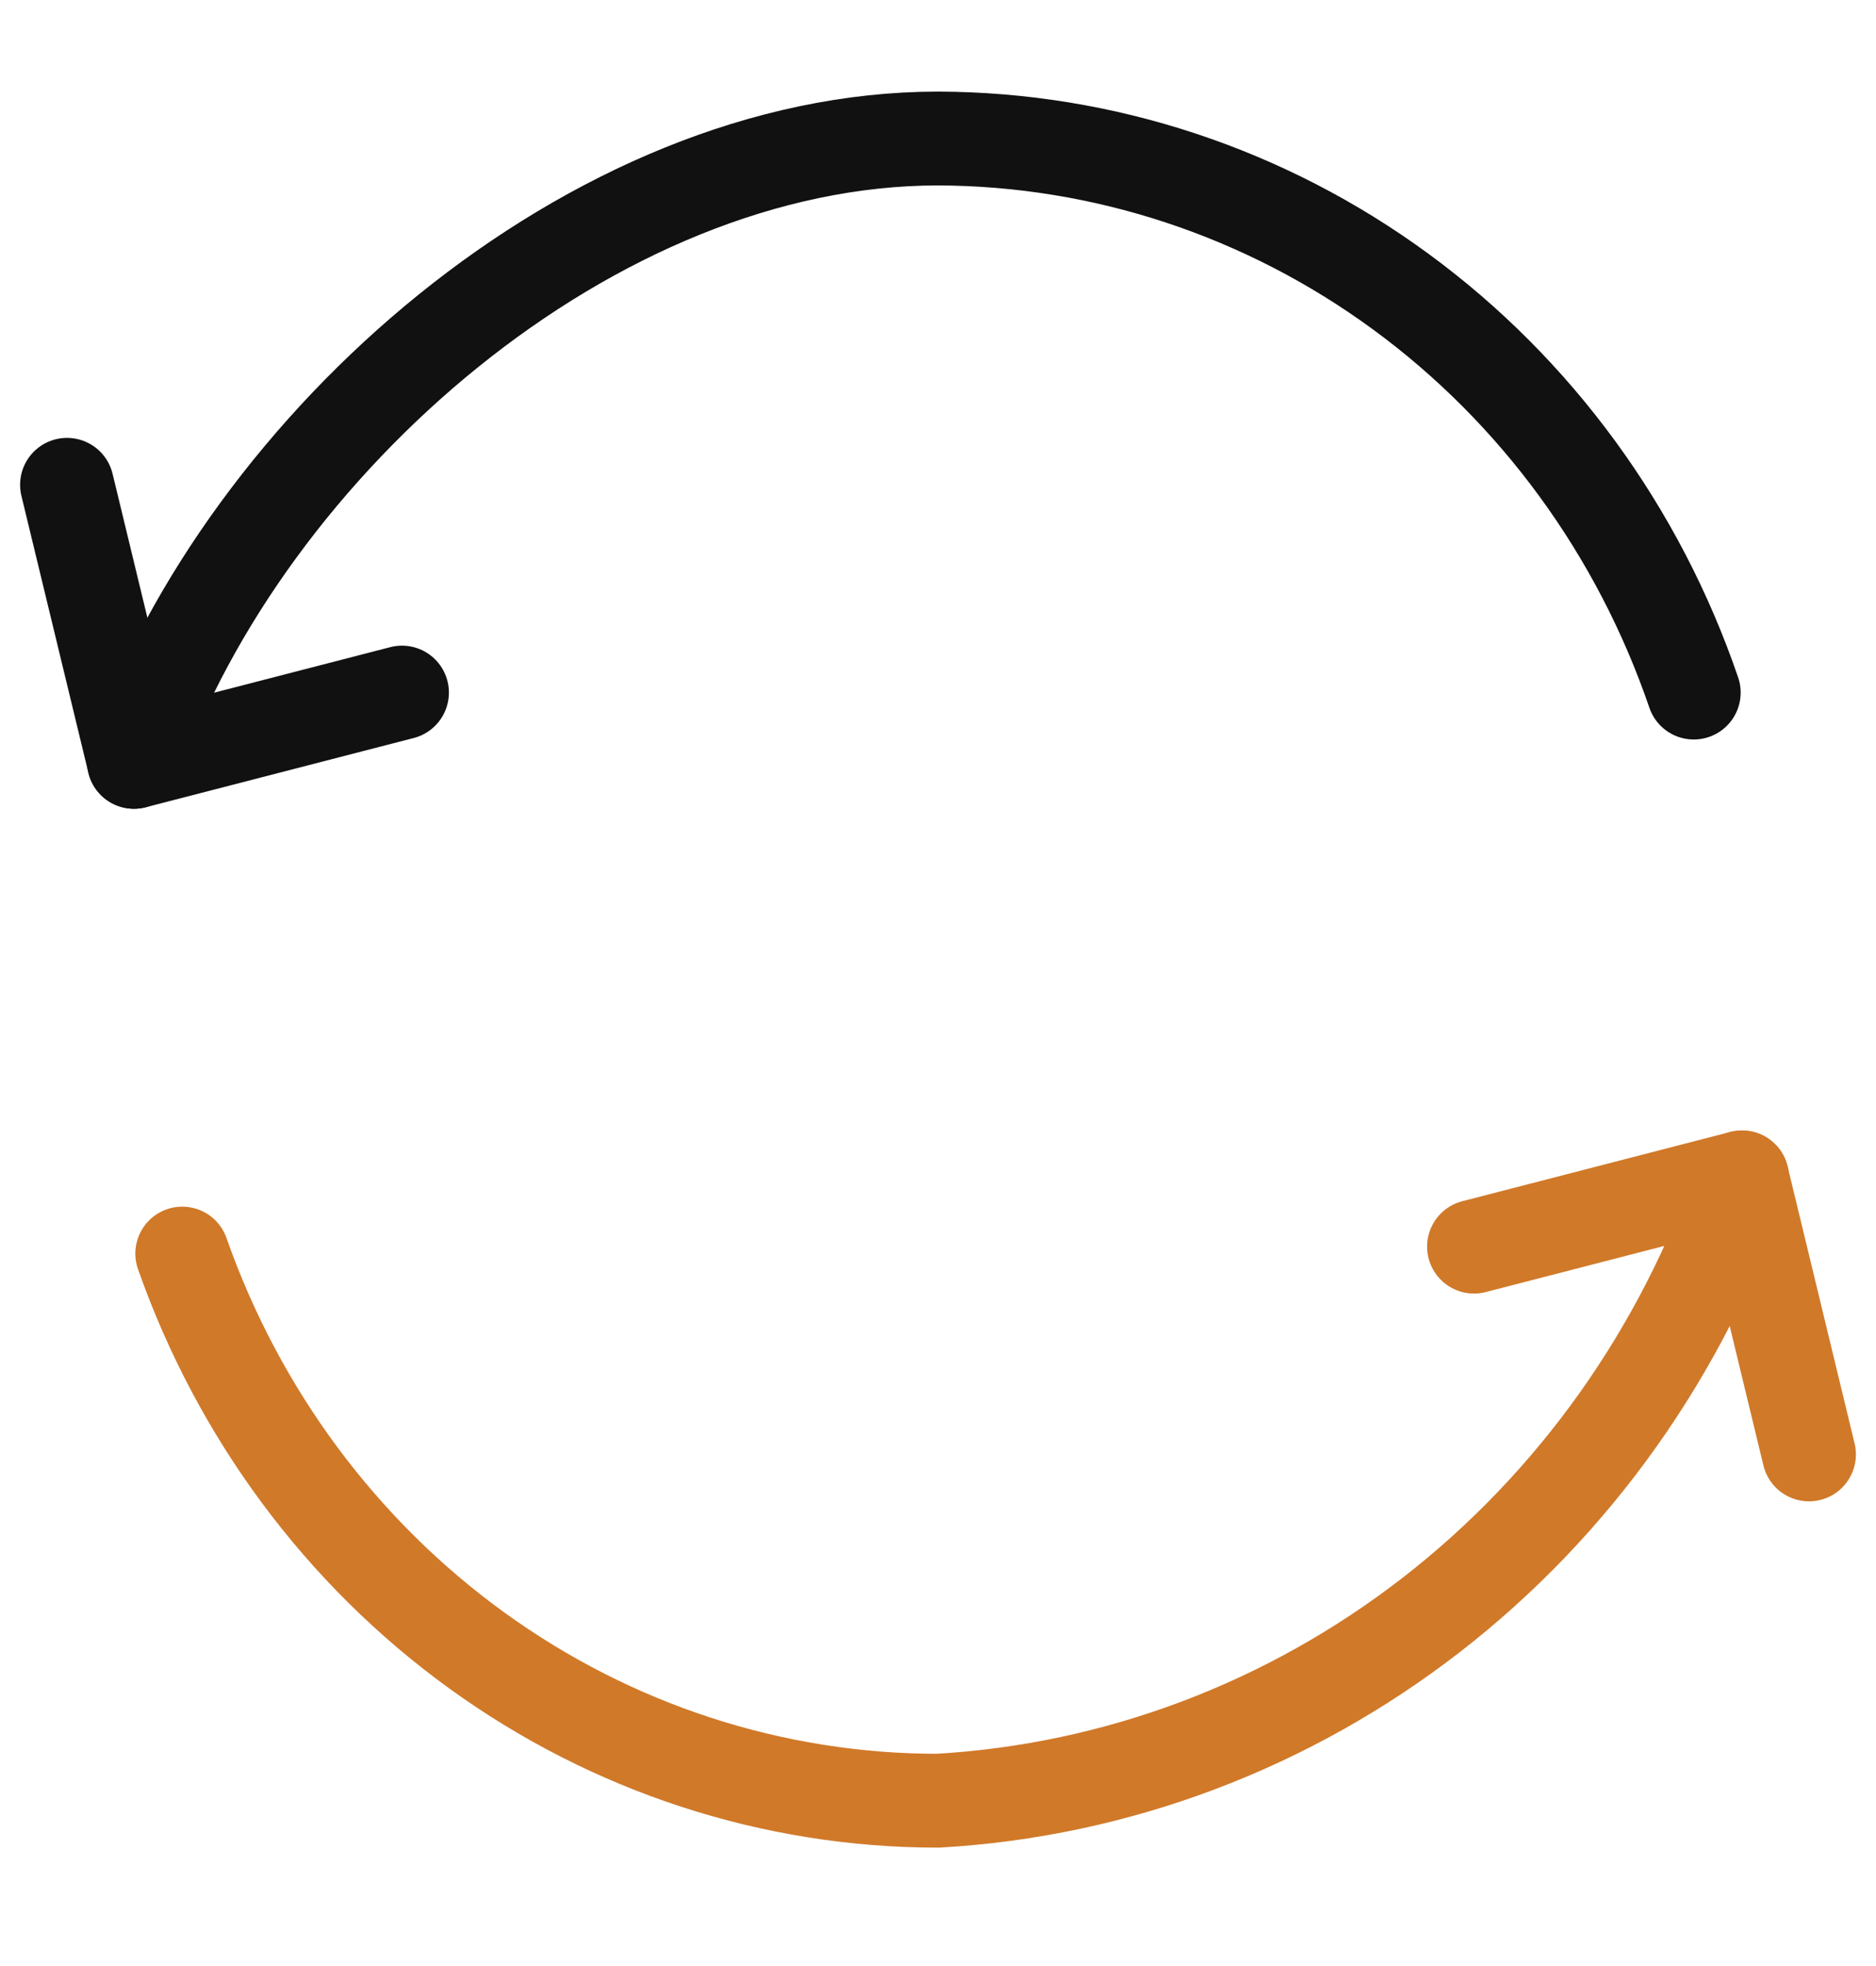 <svg width="42" height="44" viewBox="0 0 42 44" fill="none" xmlns="http://www.w3.org/2000/svg">
<g id="interface-arrows-synchronize--arrows-loading-load-sync-synchronize-arrow-reload--Streamline-Core">
<g id="Group">
<g id="Group_2">
<path id="Vector" d="M33 27.9L39 26.35L40.5 32.55" stroke="#D07929" stroke-width="2.1" stroke-linecap="round" stroke-linejoin="round"/>
<path id="Vector_2" d="M39 26.35C37.667 30.252 35.247 33.658 32.044 36.141C28.841 38.623 24.998 40.071 21 40.3C17.304 40.301 13.698 39.126 10.671 36.935C7.644 34.744 5.343 31.644 4.08 28.055" stroke="#D07929" stroke-width="2.1" stroke-linecap="round" stroke-linejoin="round"/>
</g>
<g id="Group_3">
<path id="Vector_3" d="M9 15.5L3 17.05L1.5 10.85" stroke="#111111" stroke-width="2.1" stroke-linecap="round" stroke-linejoin="round"/>
<path id="Vector_4" d="M3 17.05C5.52 9.92 13.26 3.1 21 3.1C24.714 3.111 28.333 4.308 31.362 6.528C34.392 8.748 36.682 11.882 37.92 15.5" stroke="#111111" stroke-width="2.1" stroke-linecap="round" stroke-linejoin="round"/>
</g>
</g>
</g>
</svg>
